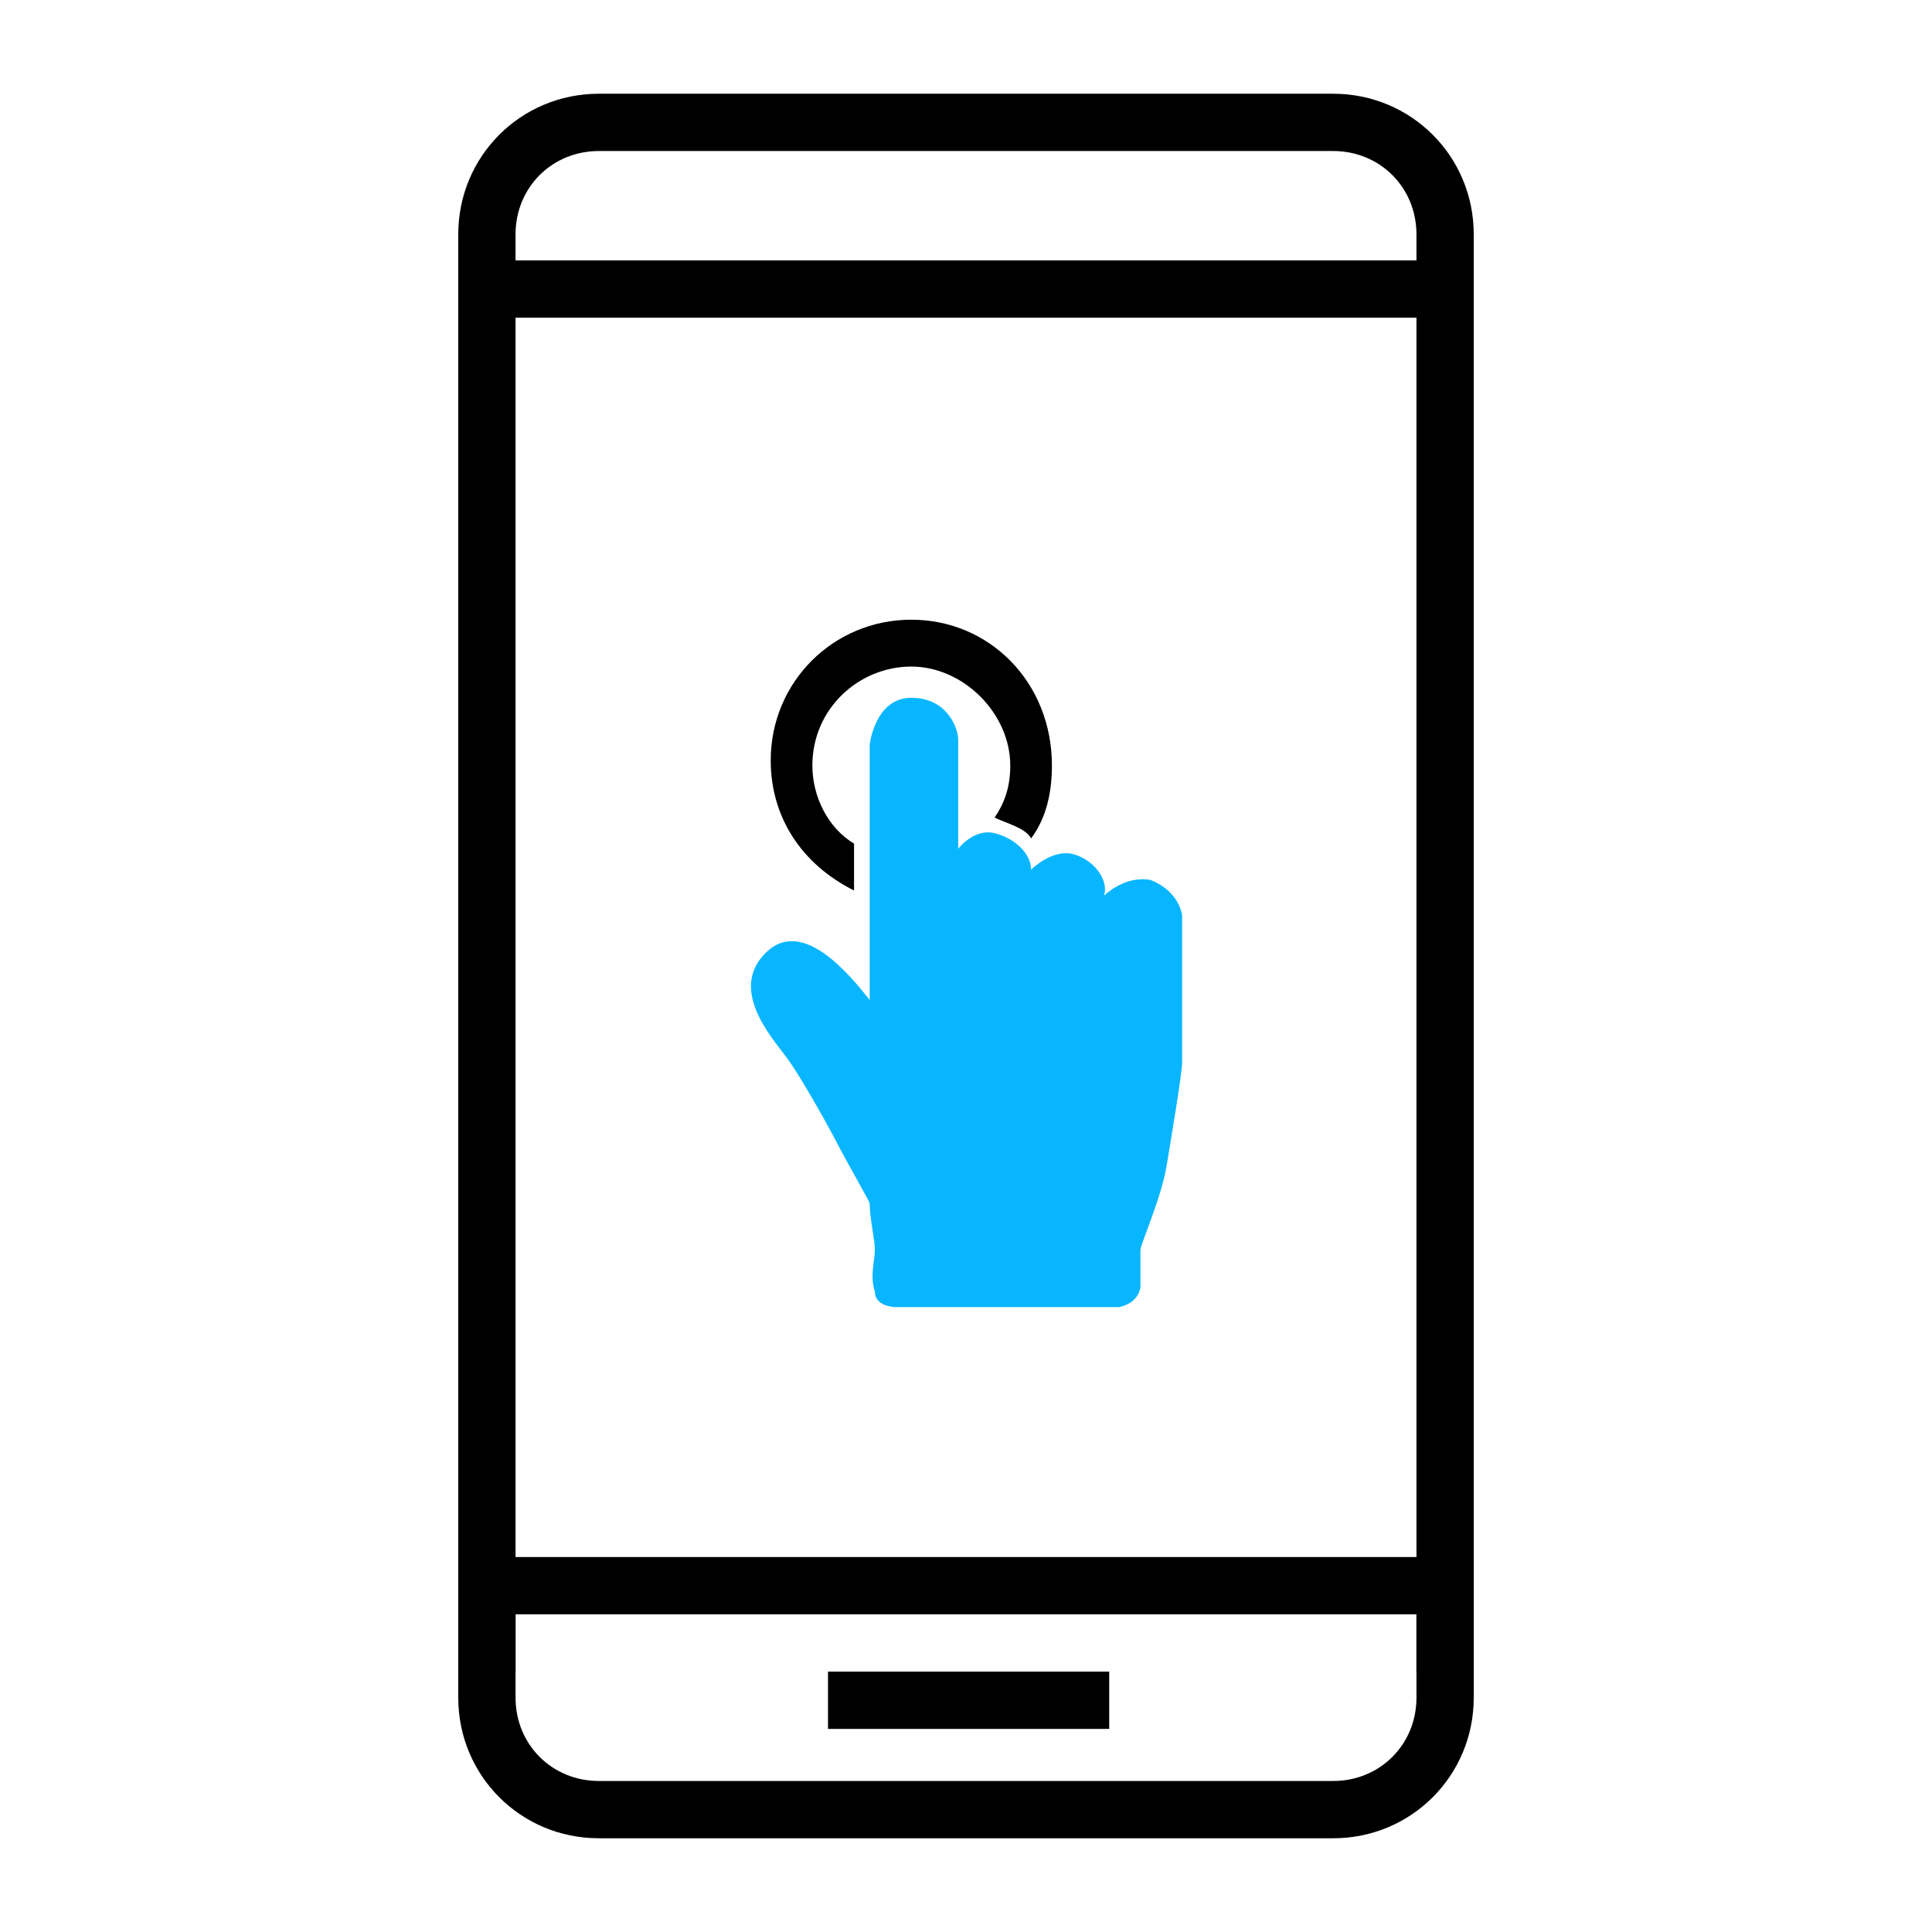 <?xml version="1.0" encoding="utf-8"?>

<!-- Generator: Adobe Illustrator 18.0.0, SVG Export Plug-In . SVG Version: 6.00 Build 0)  -->

<!DOCTYPE svg PUBLIC "-//W3C//DTD SVG 1.1//EN" "http://www.w3.org/Graphics/SVG/1.1/DTD/svg11.dtd">

<svg version="1.1" id="Capa_1" xmlns="http://www.w3.org/2000/svg" xmlns:xlink="http://www.w3.org/1999/xlink" x="0px" y="0px"

	 viewBox="855.9 0 37.1 37.1" enable-background="new 855.9 0 37.1 37.1" xml:space="preserve">

<g>

	<g>

		<path fill="#08b6ff" d="M873.1,25.1c0,0-0.4,0-0.4-0.3c-0.1-0.3,0-0.6,0-0.8c0-0.2-0.1-0.6-0.1-0.9c-0.1-0.2-0.5-0.9-0.6-1.1

			c-0.1-0.2-0.7-1.3-1-1.7c-0.3-0.4-1.1-1.3-0.4-2s1.6,0.4,2,0.9v-4.9c0,0,0.1-0.9,0.8-0.9c0.7,0,0.9,0.6,0.9,0.8v2.1

			c0,0,0.3-0.4,0.7-0.3c0.4,0.1,0.7,0.4,0.7,0.7c0,0,0.4-0.4,0.8-0.3s0.7,0.5,0.6,0.8c0,0,0.4-0.4,0.9-0.3c0.5,0.2,0.6,0.6,0.6,0.7

			c0,0.1,0,2.6,0,2.8s-0.2,1.4-0.3,2s-0.5,1.5-0.5,1.6c0,0.2,0,0.7,0,0.7s0,0.3-0.4,0.4H873.1z"/>

		<g>

			<path fill="#000000" d="M873.4,11.9c-1.5,0-2.7,1.2-2.7,2.7c0,1.1,0.6,2,1.6,2.5v-0.9c-0.5-0.3-0.8-0.9-0.8-1.5

				c0-1.1,0.9-1.9,1.9-1.9s1.9,0.9,1.9,1.9c0,0.4-0.1,0.7-0.3,1c0.2,0.1,0.6,0.2,0.7,0.4c0.3-0.4,0.4-0.9,0.4-1.4

				C876.1,13.1,874.9,11.9,873.4,11.9z"/>

		</g>

	</g>

</g>

<g>

	<path fill="#000000" d="M881.5,1.8h-14.1c-1.5,0-2.7,1.2-2.7,2.7v27.6h1.1v-26h17.3v26h1.1V4.5C884.2,3,883,1.8,881.5,1.8z

		 M883.1,5h-17.3V4.5c0-0.9,0.7-1.6,1.6-1.6h14.1c0.9,0,1.6,0.7,1.6,1.6V5z"/>

	<path fill="#000000" d="M864.7,32.6c0,1.5,1.2,2.7,2.7,2.7h14.1c1.5,0,2.7-1.2,2.7-2.7v-2.7h-19.5V32.6z M865.8,31h17.3v1.6

		c0,0.9-0.7,1.6-1.6,1.6h-14.1c-0.9,0-1.6-0.7-1.6-1.6V31z"/>

	<rect x="871.8" y="32.1" fill="#000000" width="5.4" height="1.1"/>

</g>

</svg>

